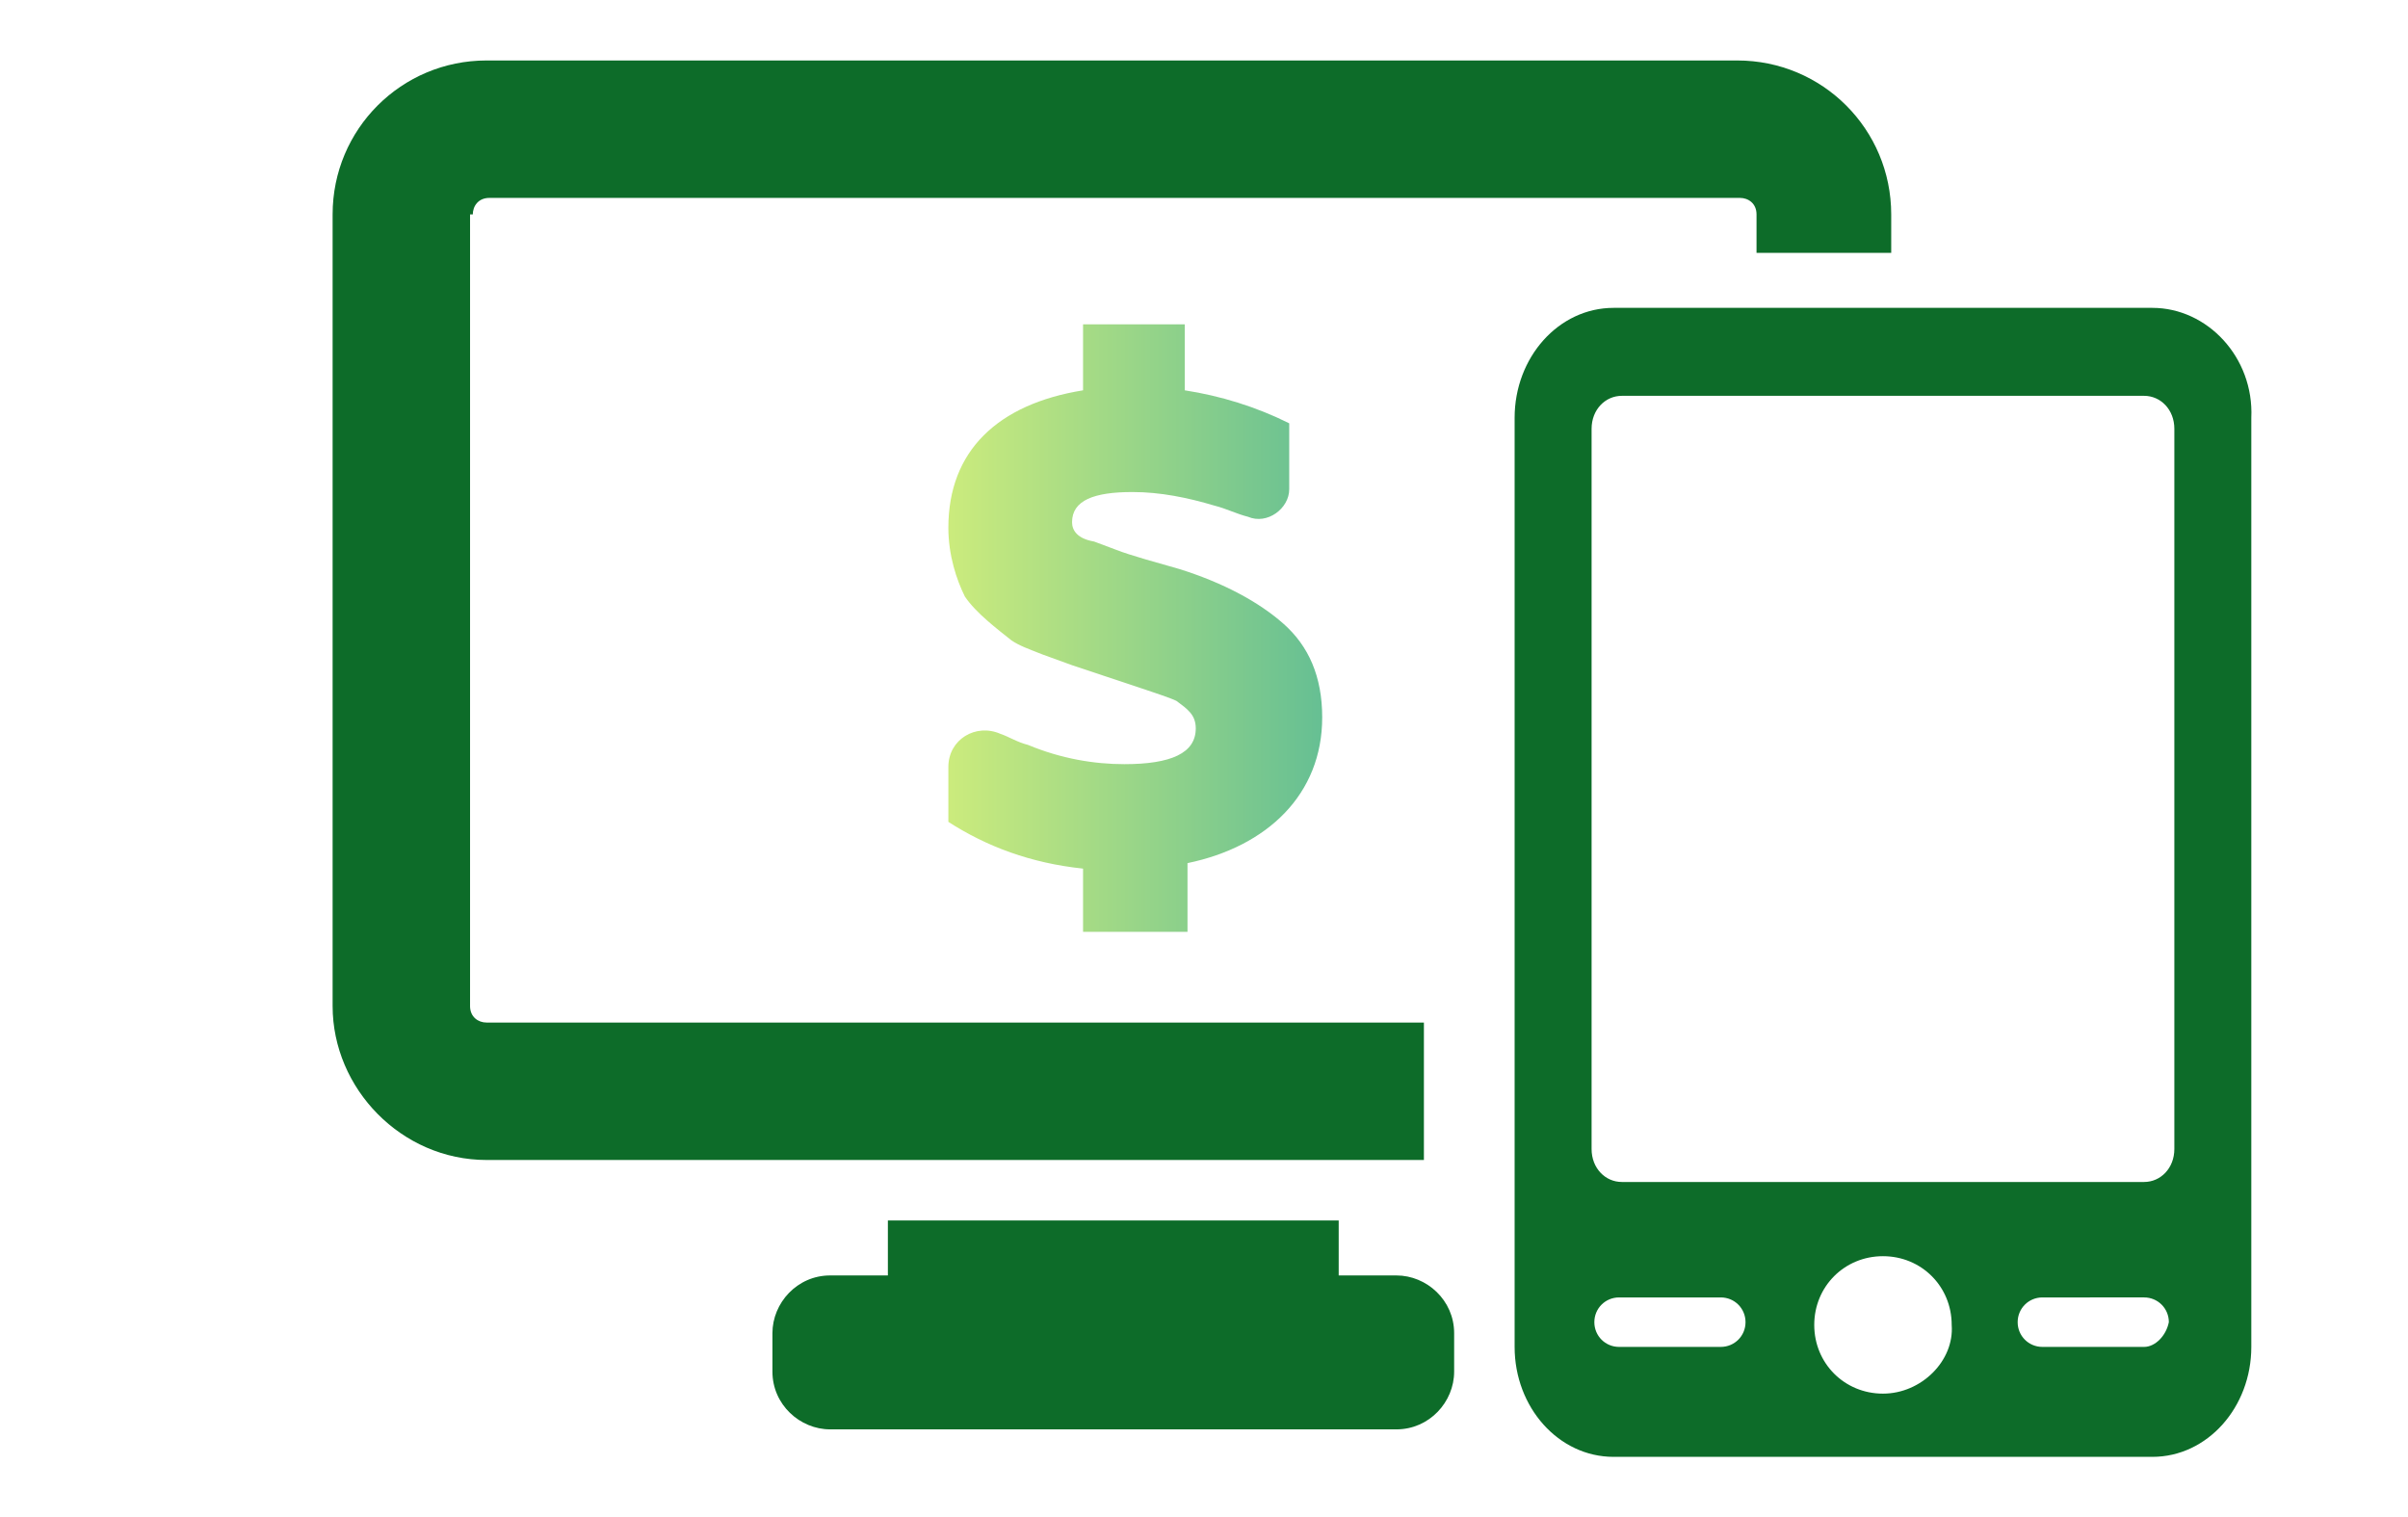 <?xml version="1.0" encoding="utf-8"?>
<!-- Generator: Adobe Illustrator 25.3.0, SVG Export Plug-In . SVG Version: 6.00 Build 0)  -->
<svg version="1.1" id="Layer_1" xmlns="http://www.w3.org/2000/svg" xmlns:xlink="http://www.w3.org/1999/xlink" x="0px" y="0px"
	 viewBox="0 0 87.6 55.2" style="enable-background:new 0 0 87.6 55.2;" xml:space="preserve">
<style type="text/css">
	.st0{fill:#0D6C29;}
	.st1{clip-path:url(#SVGID_2_);}
	.st2{opacity:0.6;fill:url(#SVGID_3_);enable-background:new    ;}
</style>
<g>
	<g>
		<path class="st0" d="M78.3,11.2H58.7c-2,0-3.6,1.8-3.6,4V49c0,2.2,1.6,4,3.6,4h19.6c2,0,3.6-1.8,3.6-4V15.2
			C82,13,80.3,11.2,78.3,11.2z M62.6,49h-3.7c-0.5,0-0.9-0.4-0.9-0.9s0.4-0.9,0.9-0.9h3.7c0.5,0,0.9,0.4,0.9,0.9
			C63.5,48.6,63.1,49,62.6,49z M68.5,50.7c-1.4,0-2.5-1.1-2.5-2.5s1.1-2.5,2.5-2.5s2.5,1.1,2.5,2.5C71.1,49.5,69.9,50.7,68.5,50.7z
			 M78,49h-3.7c-0.5,0-0.9-0.4-0.9-0.9s0.4-0.9,0.9-0.9H78c0.5,0,0.9,0.4,0.9,0.9C78.8,48.6,78.4,49,78,49z M79.1,41.8
			c0,0.7-0.5,1.2-1.1,1.2H59c-0.6,0-1.1-0.5-1.1-1.2V15.6c0-0.7,0.5-1.2,1.1-1.2h19c0.6,0,1.1,0.5,1.1,1.2V41.8z"/>
	</g>
	<g>
		<g>
			<defs>
				<polygon id="SVGID_1_" points="72.7,9.2 60.5,9.2 51.8,9.2 51.8,43.7 54,47.3 54,56.3 16.4,55.8 5.9,37.9 6.2,12 14.8,-4.7 
					31.4,-8.9 72.6,-3.1 				"/>
			</defs>
			<clipPath id="SVGID_2_">
				<use xlink:href="#SVGID_1_"  style="overflow:visible;"/>
			</clipPath>
			<g class="st1">
				
					<linearGradient id="SVGID_3_" gradientUnits="userSpaceOnUse" x1="34.514" y1="23.614" x2="48.068" y2="23.614" gradientTransform="matrix(1 0 0 -1 0 46.439)">
					<stop  offset="0" style="stop-color:#A9DE26"/>
					<stop  offset="1" style="stop-color:#00954B"/>
				</linearGradient>
				<path class="st2" d="M39.5,33.9h3.7v-2.5c2.9-0.6,4.9-2.5,4.9-5.3c0-1.5-0.5-2.6-1.4-3.4c-0.9-0.8-2.2-1.5-3.8-2
					c-0.7-0.2-1.8-0.5-2.3-0.7l-0.8-0.3C39.2,19.6,39,19.3,39,19c0-0.8,0.8-1.1,2.2-1.1c1,0,2,0.2,3,0.5c0.4,0.1,0.8,0.3,1.2,0.4
					c0.7,0.3,1.5-0.3,1.5-1v-2.4c-1.2-0.6-2.5-1-3.8-1.2v-2.4h-3.7v2.4c-3.1,0.5-4.9,2.2-4.9,5c0,1,0.3,1.9,0.6,2.5
					c0.4,0.6,1.2,1.2,1.7,1.6c0.3,0.2,0.6,0.3,1.1,0.5l1.1,0.4l1.2,0.4l1.5,0.5c0.3,0.1,0.9,0.3,1.1,0.4c0.4,0.3,0.7,0.5,0.7,1
					c0,0.9-0.9,1.3-2.6,1.3c-1.1,0-2.3-0.2-3.5-0.7c-0.4-0.1-0.7-0.3-1-0.4c-0.9-0.4-1.9,0.2-1.9,1.2v2c1.4,0.9,3,1.5,4.9,1.7v2.3
					H39.5z"/>
				<path class="st0" d="M17.2,7.8c0-0.3,0.2-0.6,0.6-0.6h45.5c0.3,0,0.6,0.2,0.6,0.6v28.8c0,0.3-0.2,0.6-0.6,0.6H17.7
					c-0.3,0-0.6-0.2-0.6-0.6V7.8H17.2z M17.7,42.2h45.5c3.1,0,5.6-2.5,5.6-5.6V7.8c0-3.1-2.5-5.6-5.6-5.6H17.7
					c-3.1,0-5.6,2.5-5.6,5.6v28.8C12.1,39.6,14.6,42.2,17.7,42.2L17.7,42.2z"/>
				<path class="st0" d="M32.3,44.4v2h-2.1c-1.2,0-2.1,1-2.1,2.1v1.4c0,1.2,1,2.1,2.1,2.1h20.6c1.2,0,2.1-1,2.1-2.1v-1.4
					c0-1.2-1-2.1-2.1-2.1h-2.1v-2H32.3L32.3,44.4z"/>
			</g>
		</g>
	</g>
</g>
</svg>
